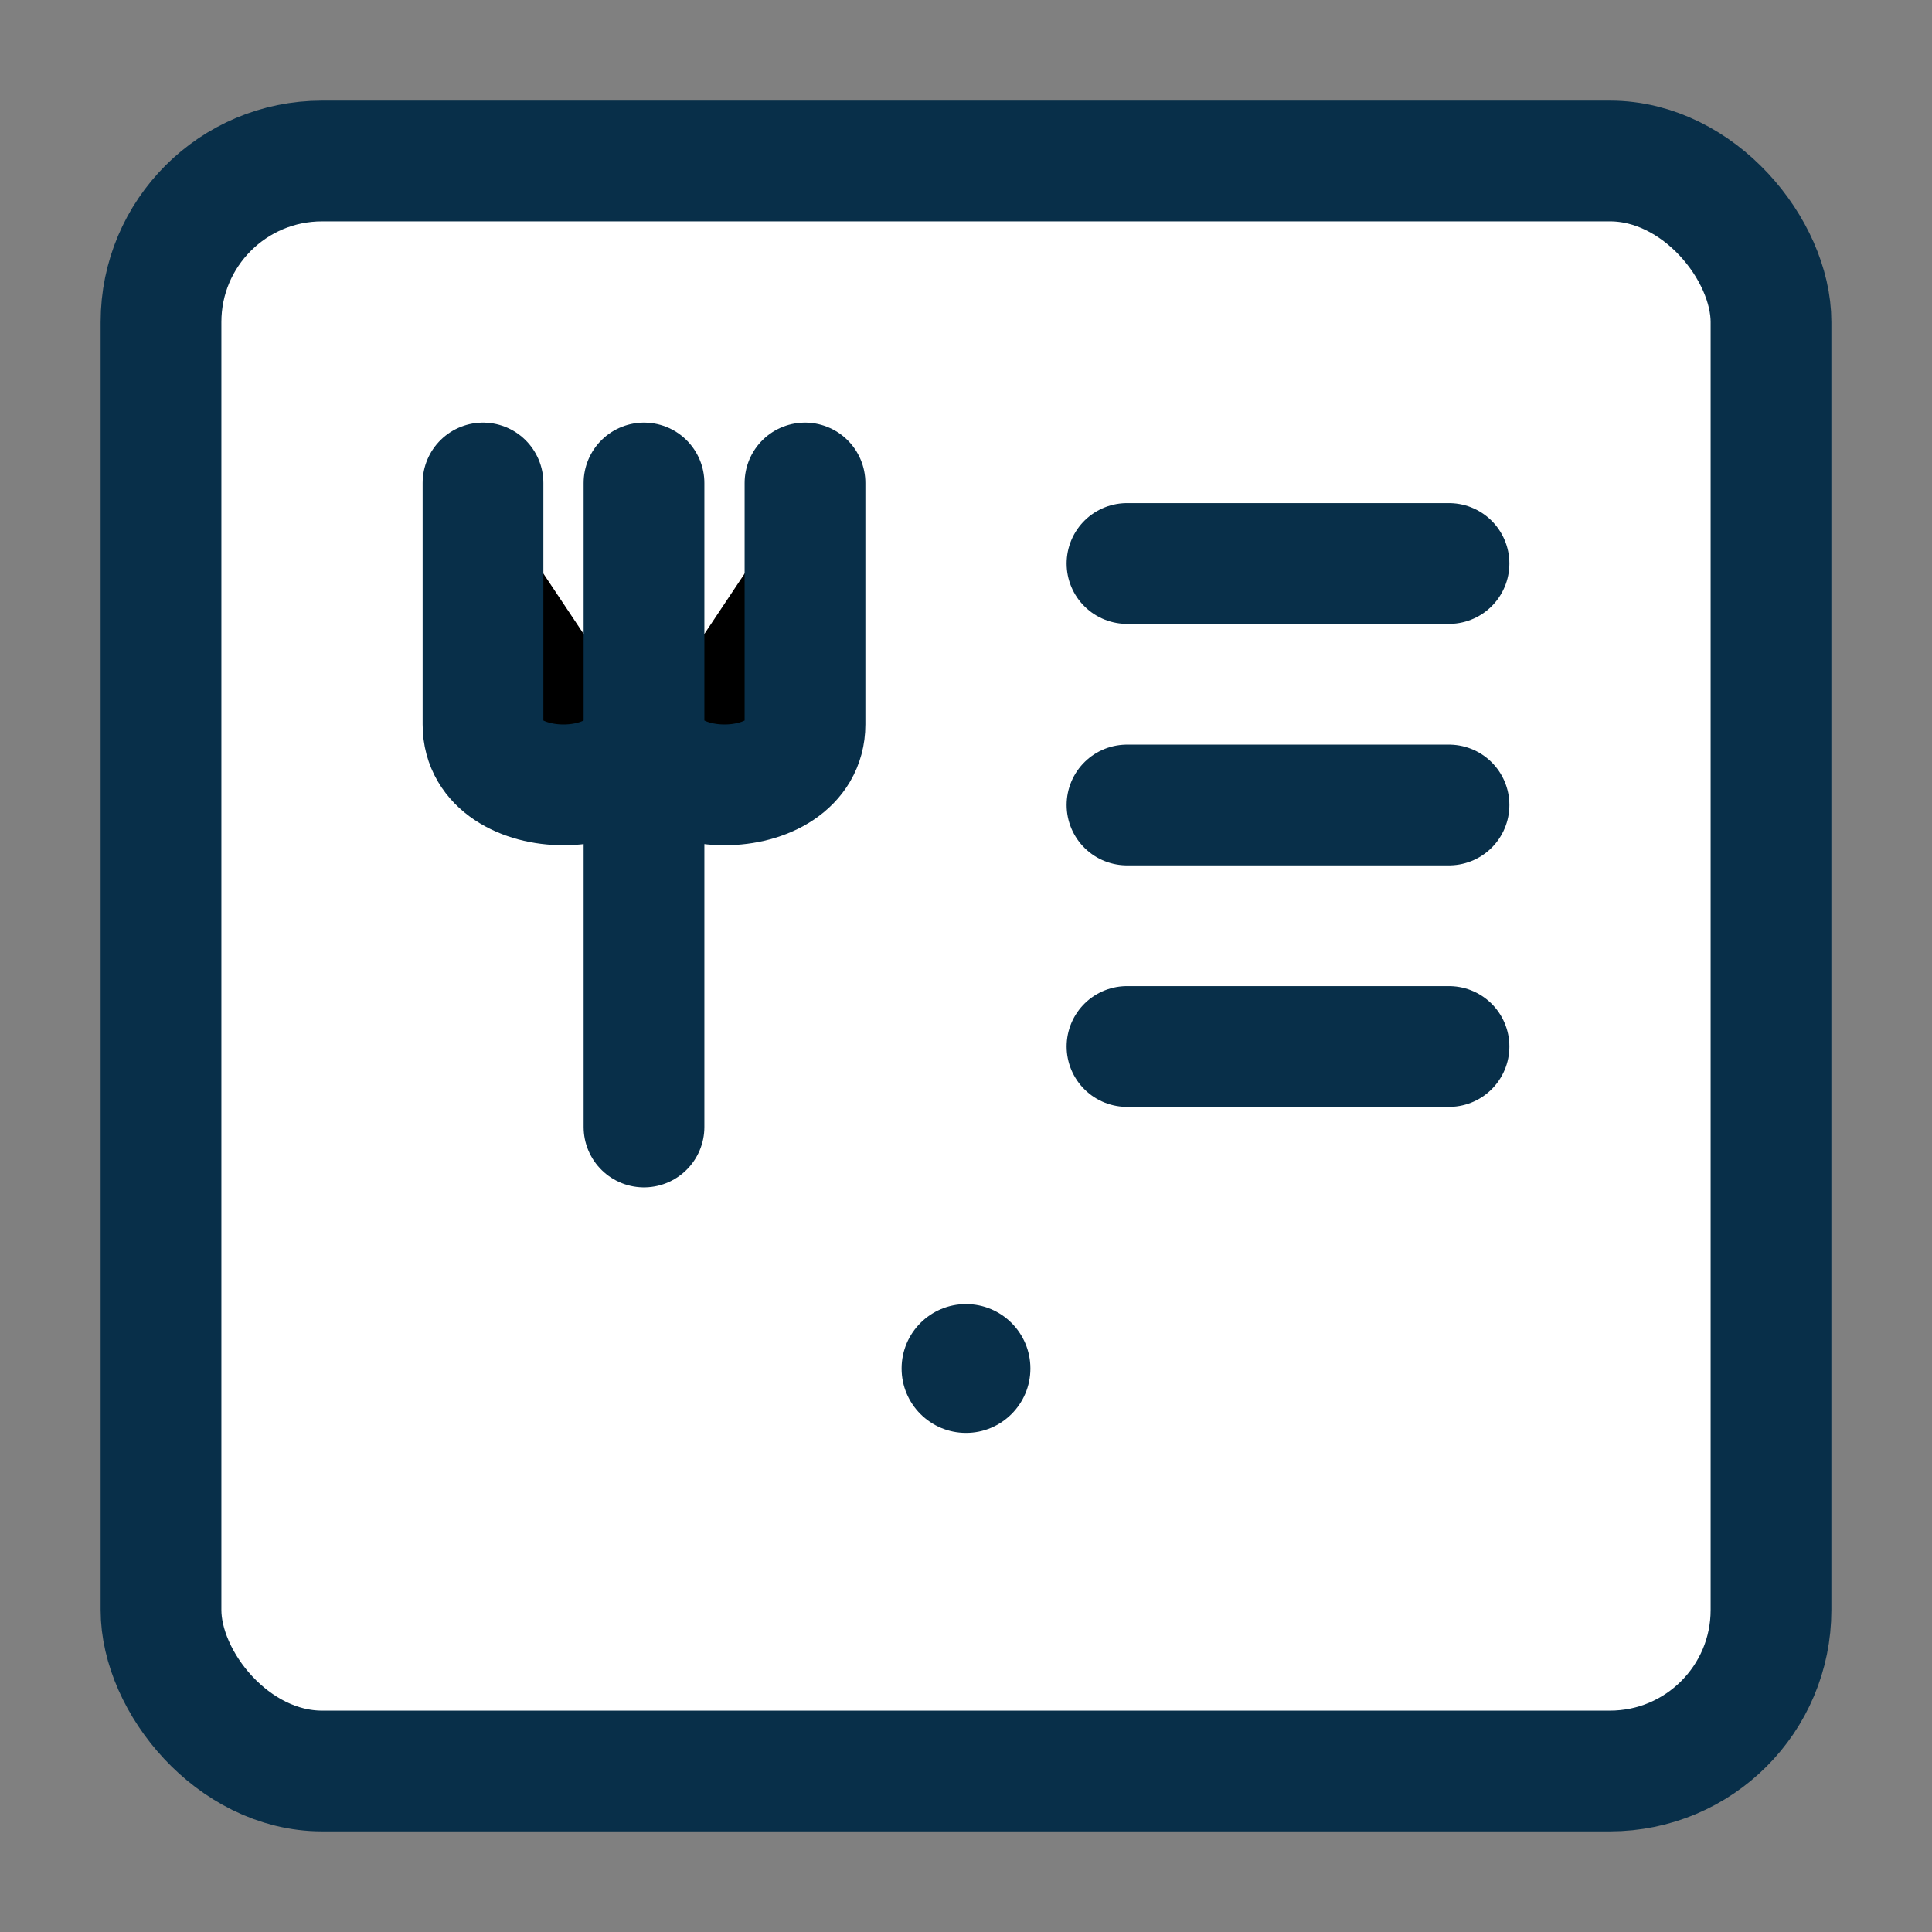 <svg width="24" height="24" viewBox="0 0 24 24" xmlns="http://www.w3.org/2000/svg">
    <rect x="0" y="0" width="24" height="24" fill="#808080" stroke="none"/>
    <rect x="2" y="2" width="20" height="20" rx="2" fill="white" stroke="#082f49" stroke-width="1.5"/>
    
    <path d="M8 6v8M6 6v3c0 1 2 1 2 0M10 6v3c0 1-2 1-2 0"
          stroke="#082f49" 
          stroke-width="1.5" 
          stroke-linecap="round"/>
    
    <line x1="14" y1="7" x2="18" y2="7" stroke="#082f49" stroke-width="1.5" stroke-linecap="round"/>
    <line x1="14" y1="10" x2="18" y2="10" stroke="#082f49" stroke-width="1.5" stroke-linecap="round"/>
    <line x1="14" y1="13" x2="18" y2="13" stroke="#082f49" stroke-width="1.5" stroke-linecap="round"/>
    
    <circle cx="12" cy="17" r="0.8" fill="#082f49"/>
</svg>